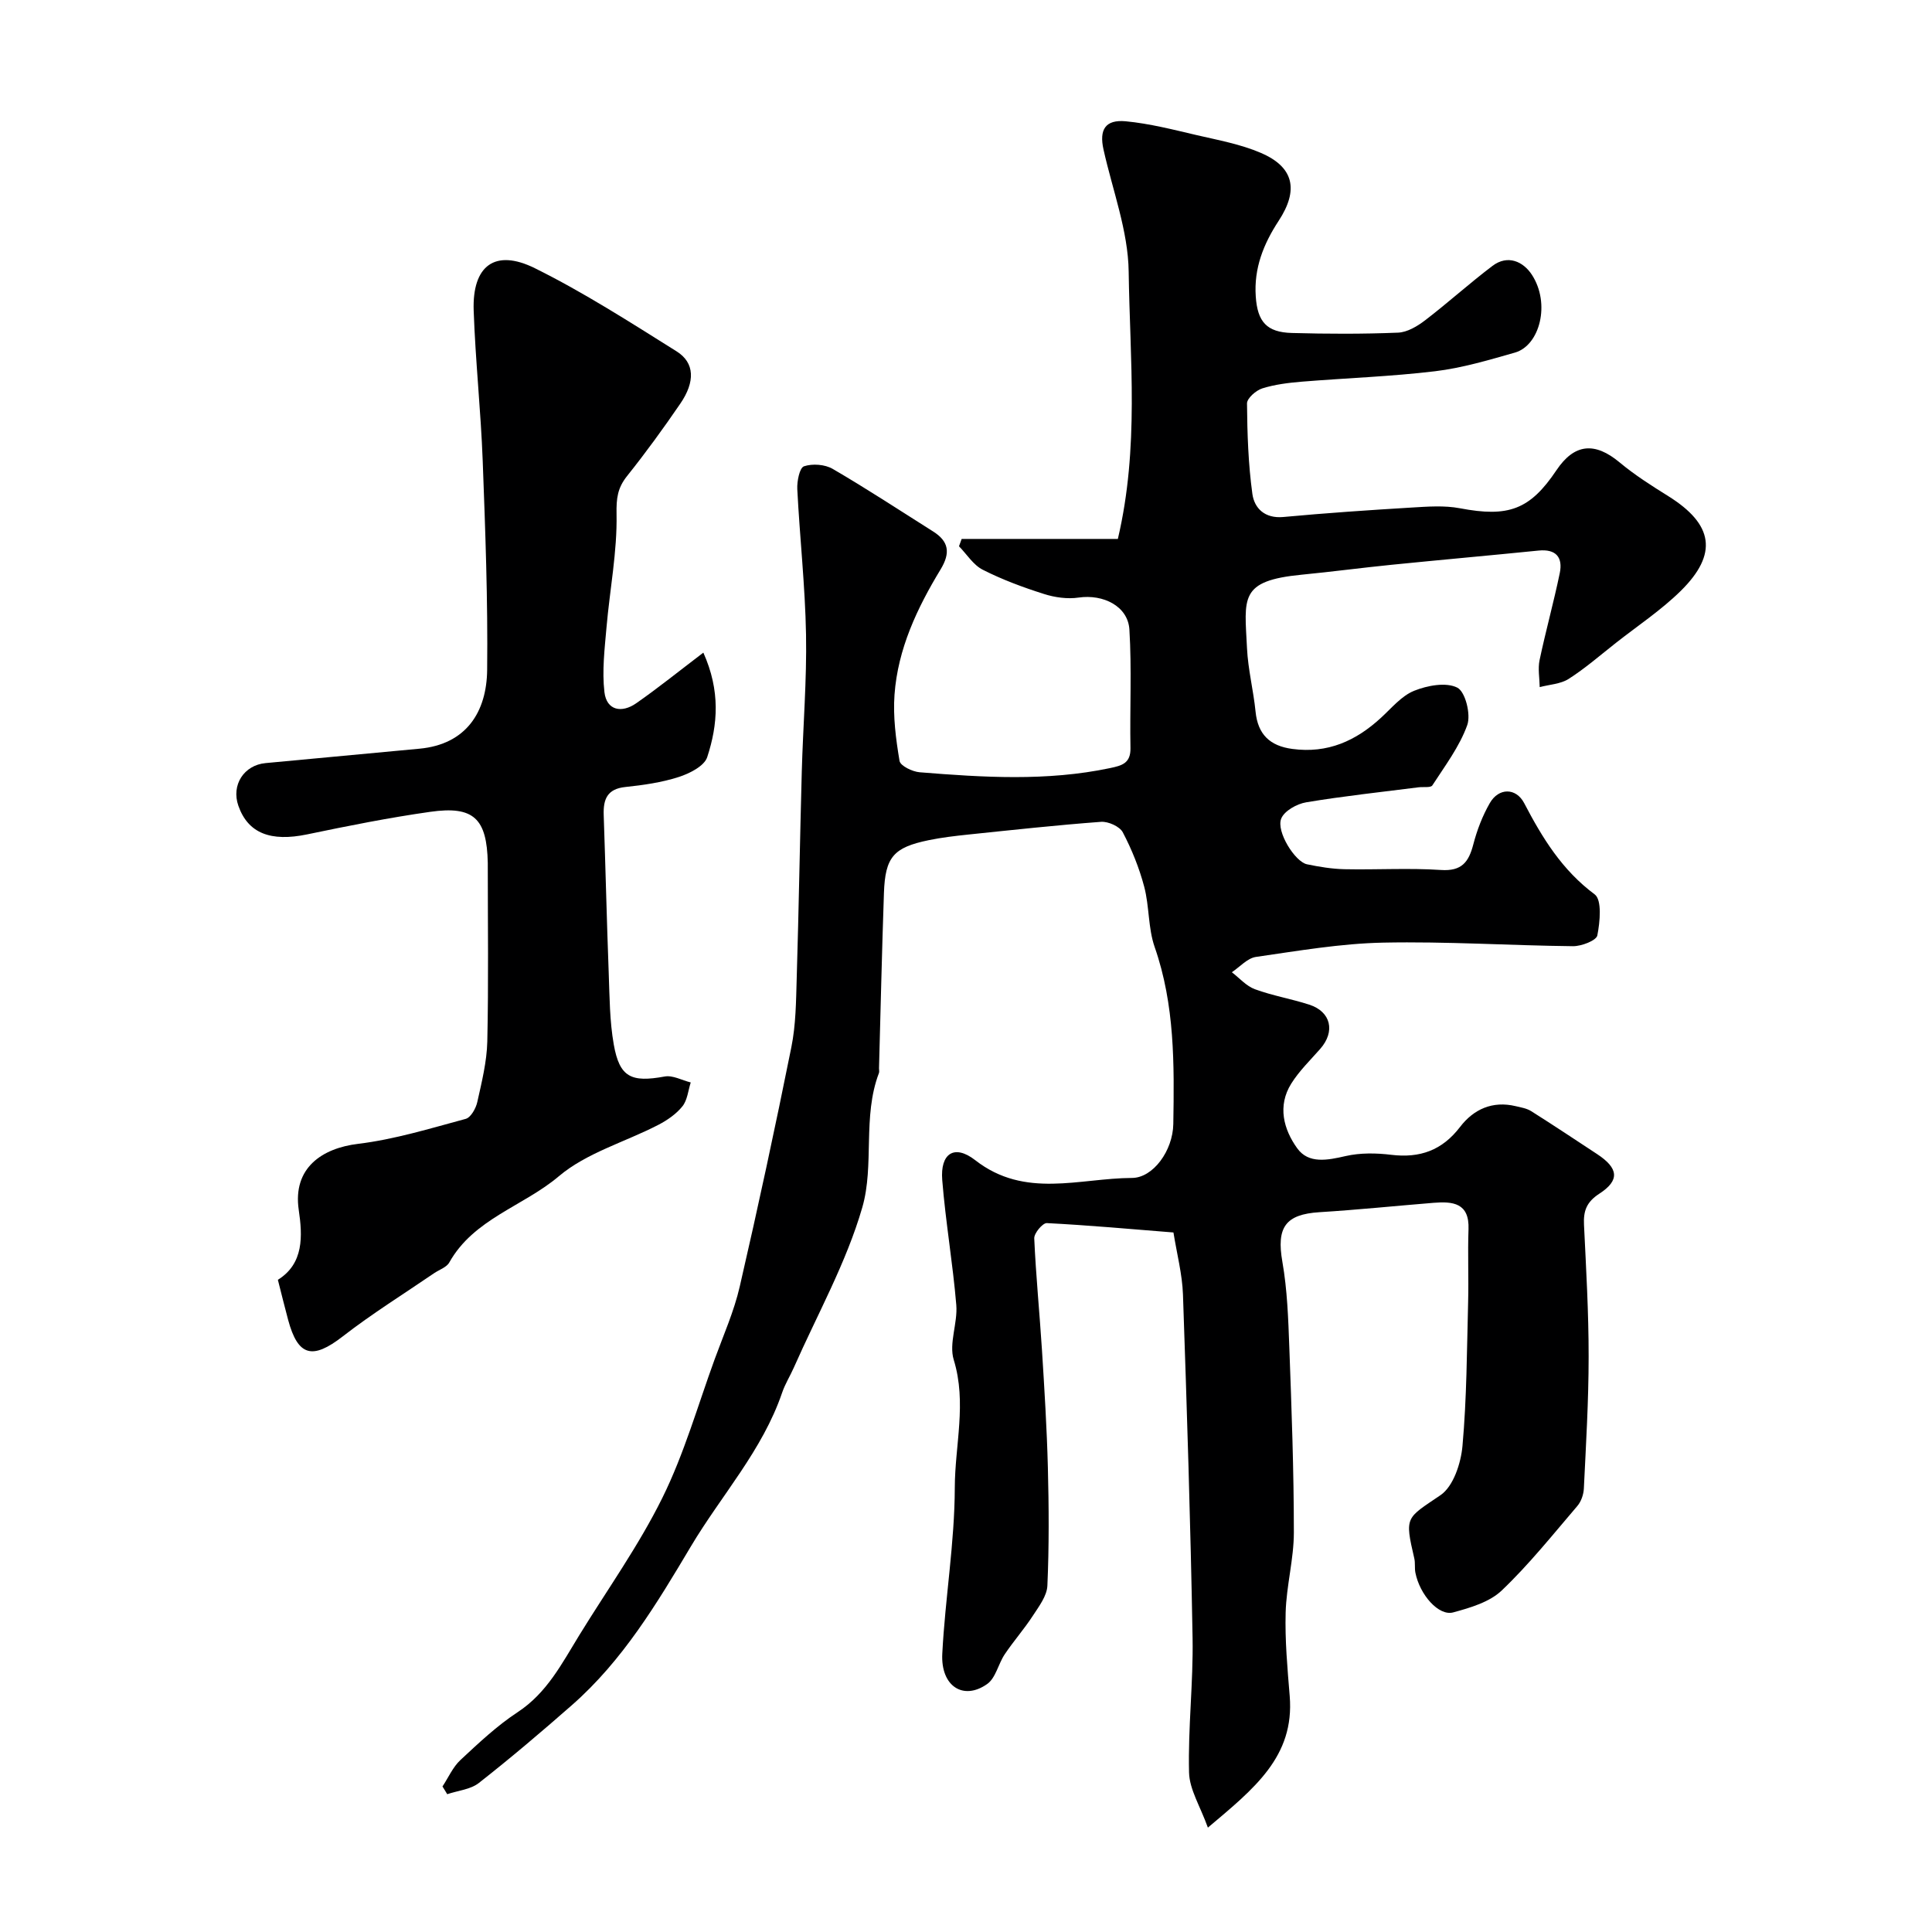 <svg enable-background="new 0 0 400 400" viewBox="0 0 400 400" xmlns="http://www.w3.org/2000/svg"><path d="m91.61 369.87c1.22-1.84 2.14-4 3.71-5.47 3.77-3.51 7.57-7.1 11.85-9.91 6.08-3.99 9.17-10.09 12.76-15.93 5.8-9.44 12.31-18.54 17.2-28.44 4.52-9.13 7.33-19.1 10.84-28.72 1.82-4.99 4.01-9.91 5.19-15.05 3.8-16.46 7.35-32.97 10.68-49.53.94-4.65.97-9.51 1.11-14.29.43-14.27.66-28.54 1.05-42.8.26-9.45 1.05-18.91.88-28.35-.18-10.04-1.3-20.07-1.81-30.11-.08-1.63.47-4.42 1.39-4.73 1.76-.59 4.34-.4 5.96.55 7.04 4.1 13.86 8.58 20.75 12.93 3.27 2.06 3.66 4.42 1.57 7.87-4.85 7.99-8.85 16.45-9.54 25.92-.33 4.54.28 9.21 1.04 13.73.17 1.02 2.66 2.23 4.17 2.35 13.15 1.06 26.31 1.89 39.39-.86 2.47-.52 4.31-.99 4.25-4.15-.15-8.18.28-16.39-.22-24.54-.3-4.84-5.41-7.36-10.51-6.62-2.32.34-4.93-.02-7.2-.75-4.32-1.37-8.61-2.96-12.65-5.01-1.96-.99-3.3-3.2-4.92-4.86.18-.51.37-1.02.55-1.52h32.34c4.45-18.92 2.49-37.21 2.24-55.33-.11-8.45-3.34-16.87-5.21-25.29-.92-4.11.36-6.24 4.59-5.85 4.95.47 9.85 1.73 14.72 2.87 4.45 1.03 9.04 1.87 13.21 3.65 6.87 2.92 7.97 7.65 3.73 14.11-3.13 4.78-5.13 9.81-4.73 15.62.35 5.27 2.27 7.44 7.48 7.58 7.33.2 14.67.23 21.99-.07 1.91-.08 4-1.33 5.6-2.56 4.74-3.63 9.18-7.66 13.94-11.26 3.16-2.39 6.37-.9 8.15 1.82 3.91 5.98 1.65 14.66-3.5 16.13-5.44 1.55-10.94 3.19-16.52 3.86-9.15 1.1-18.39 1.41-27.59 2.16-2.76.23-5.57.57-8.19 1.39-1.31.41-3.18 2.05-3.17 3.12.05 6.25.26 12.54 1.11 18.72.41 2.98 2.57 5.14 6.4 4.79 8.85-.82 17.73-1.43 26.61-1.96 3.31-.2 6.74-.46 9.96.15 10.04 1.91 14.49.32 19.99-7.88 3.71-5.53 7.94-5.9 13.09-1.6 3.12 2.6 6.6 4.81 10.06 6.97 9.34 5.83 10.36 11.96 2.56 19.64-4.06 3.99-8.9 7.2-13.4 10.74-3.22 2.53-6.33 5.25-9.77 7.45-1.68 1.08-3.99 1.17-6.01 1.71-.03-1.87-.4-3.8-.03-5.58 1.27-6.03 2.93-11.98 4.18-18.01.68-3.29-.78-5.05-4.4-4.68-10.13 1.02-20.27 1.92-30.4 2.94-6.2.62-12.39 1.45-18.59 2.05-13.06 1.26-11.87 4.78-11.36 15.24.21 4.39 1.33 8.72 1.77 13.11.47 4.72 2.96 7.11 7.62 7.73 7.31.98 13.16-1.67 18.37-6.47 2.18-2 4.23-4.52 6.84-5.57 2.73-1.1 6.61-1.83 8.94-.65 1.67.85 2.84 5.55 2.06 7.75-1.6 4.46-4.61 8.44-7.23 12.49-.34.52-1.86.27-2.83.39-7.77.99-15.57 1.82-23.29 3.11-1.93.32-4.54 1.78-5.17 3.38-1.07 2.67 2.86 8.93 5.33 9.45 2.55.53 5.16.96 7.75 1.02 6.66.14 13.35-.28 19.99.16 4.31.29 5.75-1.64 6.7-5.29.77-2.96 1.9-5.92 3.42-8.56 1.83-3.19 5.42-3.23 7.12.02 3.75 7.19 7.84 13.86 14.59 18.88 1.54 1.14 1.1 5.71.55 8.5-.21 1.06-3.27 2.24-5.03 2.23-13.1-.14-26.21-1.01-39.3-.74-8.8.18-17.6 1.7-26.35 2.96-1.78.26-3.33 2.07-4.99 3.17 1.58 1.21 3 2.87 4.78 3.52 3.65 1.34 7.54 1.99 11.24 3.19 4.52 1.46 5.44 5.57 2.27 9.17-2.06 2.34-4.35 4.56-5.99 7.18-2.9 4.63-1.58 9.49 1.24 13.4 2.35 3.26 6.27 2.46 10.02 1.6 3.02-.69 6.33-.64 9.43-.26 5.94.72 10.55-.91 14.27-5.78 2.8-3.66 6.72-5.44 11.51-4.29 1.1.26 2.29.45 3.22 1.04 4.58 2.89 9.1 5.9 13.63 8.88 4.41 2.9 4.77 5.41.48 8.19-2.68 1.74-3.33 3.58-3.19 6.46.44 9.1.97 18.2.96 27.3 0 9.1-.55 18.21-.99 27.3-.06 1.24-.56 2.69-1.35 3.61-5.09 5.95-10.01 12.12-15.66 17.5-2.52 2.4-6.51 3.57-10.04 4.53-3 .82-6.93-3.66-7.83-8.23-.19-.97 0-2.01-.23-2.97-2.04-8.74-1.7-8.22 5.44-13.08 2.65-1.81 4.22-6.59 4.54-10.18.89-9.89.91-19.85 1.17-29.79.13-5.02-.1-10.06.08-15.08.2-5.46-3.24-5.79-7.24-5.47-7.87.64-15.72 1.45-23.6 1.94-7.1.44-8.94 3.17-7.7 10.26 1.02 5.82 1.22 11.8 1.44 17.73.47 12.76.94 25.54.94 38.3 0 5.53-1.55 11.05-1.7 16.6-.16 5.75.37 11.54.84 17.29 1.03 12.56-7.39 19.18-16.94 27.24-1.59-4.44-3.82-7.91-3.9-11.42-.23-9.27.89-18.58.73-27.86-.42-23.71-1.17-47.41-1.99-71.11-.15-4.19-1.25-8.35-1.97-12.83-8.91-.71-17.56-1.5-26.22-1.94-.85-.04-2.65 2.09-2.6 3.16.34 7.73 1.11 15.43 1.6 23.15.51 8.08 1.01 16.17 1.22 24.26.21 8.16.26 16.34-.1 24.49-.09 2.13-1.75 4.3-3.02 6.25-1.79 2.75-3.98 5.23-5.81 7.96-1.34 1.99-1.86 4.91-3.64 6.16-4.93 3.48-9.64.46-9.29-6.28.59-11.48 2.56-22.93 2.59-34.39.02-8.77 2.52-17.55-.22-26.46-1.04-3.4.84-7.58.53-11.34-.72-8.65-2.22-17.23-2.91-25.88-.44-5.49 2.49-7.49 6.84-4.1 10.29 8.03 21.56 3.71 32.45 3.67 4.36-.02 8.46-5.63 8.55-11.17.2-12.34.32-24.67-3.86-36.64-1.37-3.93-1.09-8.41-2.16-12.47-1.03-3.89-2.57-7.72-4.44-11.28-.64-1.21-3-2.27-4.49-2.17-9.16.68-18.3 1.68-27.45 2.63-2.76.29-5.53.61-8.24 1.17-7.28 1.5-9.01 3.48-9.27 10.93-.42 12.1-.69 24.2-1.02 36.3-.01.33.1.7-.02.99-3.44 9.04-.9 19.01-3.44 27.81-3.31 11.45-9.3 22.12-14.15 33.11-.78 1.77-1.83 3.43-2.45 5.25-4.07 11.94-12.57 21.22-18.88 31.81-7.06 11.86-14.12 23.64-24.62 32.86-6.3 5.53-12.69 10.96-19.28 16.13-1.73 1.36-4.35 1.58-6.56 2.33-.31-.54-.65-1.07-.98-1.6z" fill="#000001"/><path d="m145.62 135.12c3.55 7.91 3.01 14.9.8 21.64-.61 1.86-3.68 3.4-5.93 4.12-3.53 1.13-7.31 1.67-11.02 2.06-3.74.39-4.59 2.52-4.48 5.78.38 10.92.63 21.85 1.04 32.77.18 4.92.19 9.91 1.04 14.74 1.2 6.82 3.61 7.92 10.54 6.65 1.67-.31 3.59.78 5.4 1.23-.54 1.67-.69 3.66-1.72 4.94-1.29 1.61-3.17 2.9-5.03 3.86-6.88 3.55-14.83 5.77-20.56 10.62-7.36 6.23-17.6 8.79-22.68 17.85-.57 1.02-2.09 1.5-3.17 2.24-6.32 4.32-12.85 8.38-18.89 13.07-6.25 4.85-9.27 4.16-11.31-3.44-.71-2.63-1.35-5.27-2.12-8.28 5.41-3.36 5.11-9.11 4.32-14.48-1.27-8.69 4.83-12.77 12.29-13.67 7.53-.91 14.92-3.19 22.28-5.17 1.06-.29 2.11-2.17 2.4-3.49.92-4.13 1.97-8.33 2.07-12.52.27-12.16.1-24.32.1-36.49 0-.17 0-.33 0-.5-.19-9.19-2.91-11.85-11.91-10.57-8.55 1.21-17.04 2.91-25.49 4.67-7.55 1.57-12.24-.22-14.24-5.93-1.5-4.28 1.14-8.41 5.64-8.83 10.62-1 21.23-2 31.85-2.98 9.72-.9 13.92-7.63 14.02-16.3.16-14.43-.38-28.87-.92-43.29-.39-10.38-1.51-20.73-1.87-31.11-.32-9.31 4.41-12.88 12.69-8.77 10.13 5.02 19.72 11.19 29.33 17.21 3.76 2.36 3.86 6.29.76 10.82-3.5 5.12-7.16 10.15-11.03 15-1.96 2.46-2.23 4.58-2.17 7.85.15 7.81-1.4 15.64-2.08 23.48-.39 4.45-.94 9-.43 13.39.45 3.84 3.6 4.39 6.57 2.32 4.54-3.16 8.83-6.63 13.91-10.49z" fill="#000001"/></svg>